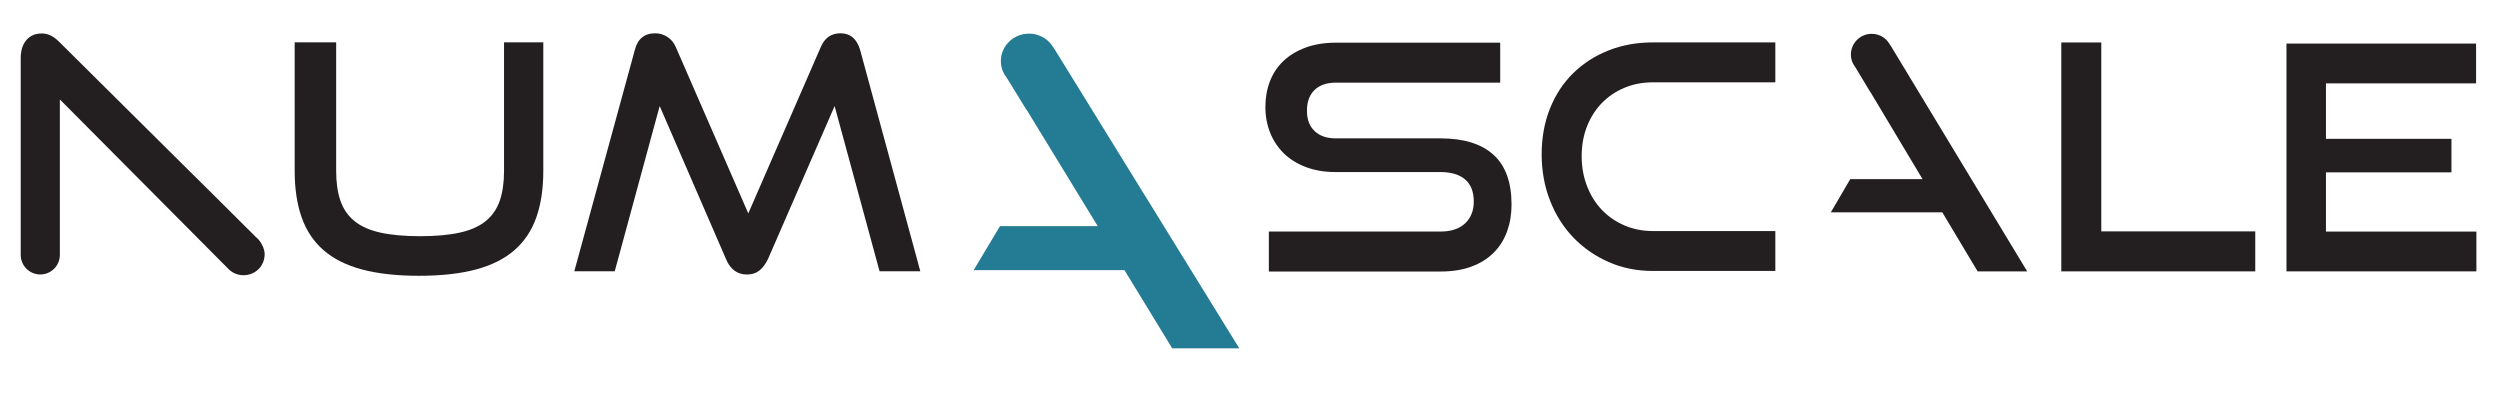 <?xml version="1.0" encoding="UTF-8" standalone="no"?>
<!-- Created with Inkscape (http://www.inkscape.org/) -->

<svg
   version="1.1"
   id="svg2"
   width="621.459"
   height="103.775"
   viewBox="0 0 621.459 103.775"
   sodipodi:docname="Numascale Logo_black_clean.ai"
   xmlns:inkscape="http://www.inkscape.org/namespaces/inkscape"
   xmlns:sodipodi="http://sodipodi.sourceforge.net/DTD/sodipodi-0.dtd"
   xmlns="http://www.w3.org/2000/svg"
   xmlns:svg="http://www.w3.org/2000/svg">
  <defs
     id="defs6">
    <clipPath
       clipPathUnits="userSpaceOnUse"
       id="clipPath16">
      <path
         d="M 0,77.831 H 466.094 V 0 H 0 Z"
         id="path14" />
    </clipPath>
  </defs>
  <sodipodi:namedview
     id="namedview4"
     pagecolor="#ffffff"
     bordercolor="#000000"
     borderopacity="0.25"
     inkscape:showpageshadow="2"
     inkscape:pageopacity="0.0"
     inkscape:pagecheckerboard="0"
     inkscape:deskcolor="#d1d1d1" />
  <g
     id="g8"
     inkscape:groupmode="layer"
     inkscape:label="Numascale Logo_black_clean"
     transform="matrix(1.333,0,0,-1.333,0,103.775)">
    <g
       id="g10">
      <g
         id="g12"
         clip-path="url(#clipPath16)">
        <g
           id="g18"
           transform="translate(93.994,69.951)">
          <path
             d="m 0,0 h 7.324 v -23.98 c 0,-3.308 -0.433,-6.193 -1.299,-8.654 -0.867,-2.461 -2.225,-4.499 -4.076,-6.113 -1.851,-1.615 -4.243,-2.816 -7.176,-3.603 -2.934,-0.787 -6.488,-1.181 -10.661,-1.181 -4.135,0 -7.67,0.394 -10.603,1.181 -2.933,0.787 -5.325,1.988 -7.176,3.603 -1.851,1.614 -3.21,3.652 -4.076,6.113 -0.866,2.461 -1.299,5.346 -1.299,8.654 V 0 h 7.738 v -23.98 c 0,-2.166 0.265,-4.017 0.797,-5.552 0.531,-1.536 1.397,-2.797 2.599,-3.781 1.2,-0.985 2.805,-1.704 4.814,-2.156 2.008,-0.453 4.489,-0.678 7.442,-0.678 2.953,0 5.434,0.225 7.442,0.678 2.008,0.452 3.612,1.171 4.814,2.156 1.201,0.984 2.067,2.245 2.599,3.781 0.531,1.535 0.797,3.386 0.797,5.552 z"
             style="fill:#231f20;fill-opacity:1;fill-rule:nonzero;stroke:none"
             id="path20" />
        </g>
        <g
           id="g22"
           transform="translate(164.026,27.26)">
          <path
             d="M 0,0 -8.382,30.815 -20.805,2.292 c -0.443,-0.926 -0.975,-1.639 -1.597,-2.141 -0.624,-0.503 -1.398,-0.754 -2.322,-0.754 -1.809,0 -3.116,0.965 -3.92,2.895 L -41.006,30.815 -49.388,0 h -7.538 l 11.277,41.248 c 0.522,2.089 1.788,3.135 3.798,3.135 0.804,0 1.558,-0.221 2.262,-0.663 0.703,-0.443 1.236,-1.085 1.598,-1.93 l 13.508,-30.996 13.508,30.996 c 0.724,1.729 1.95,2.593 3.679,2.593 1.848,0 3.075,-1.046 3.678,-3.135 L 7.599,0 Z"
             style="fill:#231f20;fill-opacity:1;fill-rule:nonzero;stroke:none"
             id="path24" />
        </g>
        <g
           id="g26"
           transform="translate(352.719,69.111)">
          <path
             d="m 0,0 c -0.119,0.204 -0.244,0.394 -0.373,0.575 -0.291,0.475 -0.673,0.89 -1.136,1.201 -0.619,0.415 -1.364,0.658 -2.166,0.658 -2.142,0 -3.879,-1.729 -3.879,-3.862 0,-0.537 0.111,-1.049 0.311,-1.514 0.125,-0.292 0.296,-0.557 0.486,-0.807 l 2.756,-4.574 0.013,0.023 4.102,-6.856 5.688,-9.507 H -7.675 l -3.626,-6.195 h 20.79 l 6.587,-11.008 h 9.244 z"
             style="fill:#231f20;fill-opacity:1;fill-rule:nonzero;stroke:none"
             id="path28" />
        </g>
        <g
           id="g30"
           transform="translate(236.621,27.217)">
          <path
             d="m 0,0 v 7.456 h 31.992 c 1.995,0 3.531,0.507 4.608,1.525 1.076,1.018 1.614,2.368 1.614,4.051 0,1.839 -0.538,3.218 -1.614,4.138 -1.077,0.919 -2.613,1.38 -4.608,1.38 H 12.385 c -1.996,0 -3.806,0.302 -5.43,0.91 -1.624,0.606 -2.994,1.447 -4.109,2.524 -1.115,1.076 -1.976,2.357 -2.582,3.845 -0.607,1.486 -0.91,3.111 -0.91,4.872 0,1.722 0.283,3.316 0.851,4.784 0.567,1.468 1.409,2.73 2.524,3.786 1.115,1.057 2.495,1.888 4.138,2.495 1.644,0.607 3.522,0.91 5.636,0.91 H 43.145 V 35.221 H 12.503 c -1.723,0 -3.052,-0.46 -3.992,-1.379 -0.939,-0.92 -1.409,-2.202 -1.409,-3.845 0,-1.644 0.479,-2.916 1.438,-3.816 0.958,-0.901 2.261,-1.35 3.904,-1.35 h 19.548 c 4.344,0 7.64,-1.018 9.89,-3.053 2.25,-2.035 3.376,-5.127 3.376,-9.275 0,-1.8 -0.274,-3.463 -0.821,-4.989 C 43.888,5.987 43.066,4.667 41.971,3.551 40.874,2.436 39.495,1.565 37.832,0.939 36.169,0.313 34.222,0 31.992,0 Z"
             style="fill:#231f20;fill-opacity:1;fill-rule:nonzero;stroke:none"
             id="path32" />
        </g>
        <g
           id="g34"
           transform="translate(384.4,27.244)">
          <path
             d="M 0,0 V 42.688 H 7.457 V 7.458 H 36.171 V 0 Z"
             style="fill:#231f20;fill-opacity:1;fill-rule:nonzero;stroke:none"
             id="path36" />
        </g>
        <g
           id="g38"
           transform="translate(433.754,34.666)">
          <path
             d="m 0,0 v 11.044 h 23.403 v 6.253 H 0 V 27.639 H 27.997 V 35.06 H -7.362 V -7.421 H 28.056 V 0 Z"
             style="fill:#231f20;fill-opacity:1;fill-rule:nonzero;stroke:none"
             id="path40" />
        </g>
        <g
           id="g42"
           transform="translate(196.86,68.353)">
          <path
             d="m 0,0 c -0.161,0.27 -0.33,0.522 -0.504,0.761 -0.395,0.63 -0.911,1.18 -1.537,1.592 -0.837,0.55 -1.844,0.871 -2.929,0.871 -2.898,0 -5.247,-2.29 -5.247,-5.115 0,-0.712 0.151,-1.39 0.42,-2.006 0.17,-0.387 0.401,-0.739 0.658,-1.07 l 3.727,-6.059 0.019,0.031 5.547,-9.082 7.693,-12.595 H -10.38 l -4.905,-8.206 h 28.119 l 8.909,-14.582 h 12.503 z"
             style="fill:#237b94;fill-opacity:1;fill-rule:nonzero;stroke:none"
             id="path44" />
        </g>
        <g
           id="g46"
           transform="translate(48.221,33.167)">
          <path
             d="M 0,0 C -0.137,0.15 -0.278,0.296 -0.441,0.419 -4.951,4.94 -14.336,14.213 -14.336,14.213 L -37.18,36.876 c -0.563,0.563 -1.107,0.963 -1.628,1.205 -0.523,0.242 -1.067,0.363 -1.629,0.363 -1.207,0 -2.163,-0.414 -2.865,-1.237 -0.705,-0.823 -1.056,-1.94 -1.056,-3.349 V -2.854 c 0,-2.014 1.633,-3.647 3.647,-3.647 h 0.005 c 2.014,0 3.647,1.633 3.647,3.647 v 28.993 l 31.436,-31.607 0.038,-0.038 c 0.7,-0.7 1.673,-1.134 2.787,-1.134 2.214,0 4,1.745 3.928,4.065 C 1.105,-1.752 0.556,-0.607 0,0"
             style="fill:#231f20;fill-opacity:1;fill-rule:nonzero;stroke:none"
             id="path48" />
        </g>
        <g
           id="g50"
           transform="translate(308.228,34.766)">
          <path
             d="M 0,0 H 22.844 V -7.446 H 0 m 0,0 c -2.976,0 -5.726,0.557 -8.251,1.671 -2.526,1.114 -4.719,2.638 -6.577,4.573 -1.861,1.935 -3.31,4.231 -4.346,6.889 -1.039,2.657 -1.556,5.53 -1.556,8.618 0,3.127 0.517,5.98 1.556,8.56 1.036,2.58 2.485,4.778 4.346,6.596 1.858,1.817 4.051,3.224 6.577,4.221 2.525,0.997 5.275,1.495 8.251,1.495 H 22.844 V 27.731 H 0 c -1.919,0 -3.691,-0.342 -5.315,-1.026 -1.625,-0.684 -3.024,-1.632 -4.199,-2.843 -1.175,-1.212 -2.095,-2.659 -2.76,-4.339 -0.666,-1.68 -0.998,-3.538 -0.998,-5.569 0,-1.994 0.332,-3.851 0.998,-5.57 0.665,-1.721 1.585,-3.195 2.76,-4.427 C -8.339,2.726 -6.94,1.759 -5.315,1.056 -3.691,0.352 -1.919,0 0,0 h 22.844 v -7.446 z"
             style="fill:#231f20;fill-opacity:1;fill-rule:nonzero;stroke:none"
             id="path52" />
        </g>
      </g>
    </g>
  </g>
</svg>
